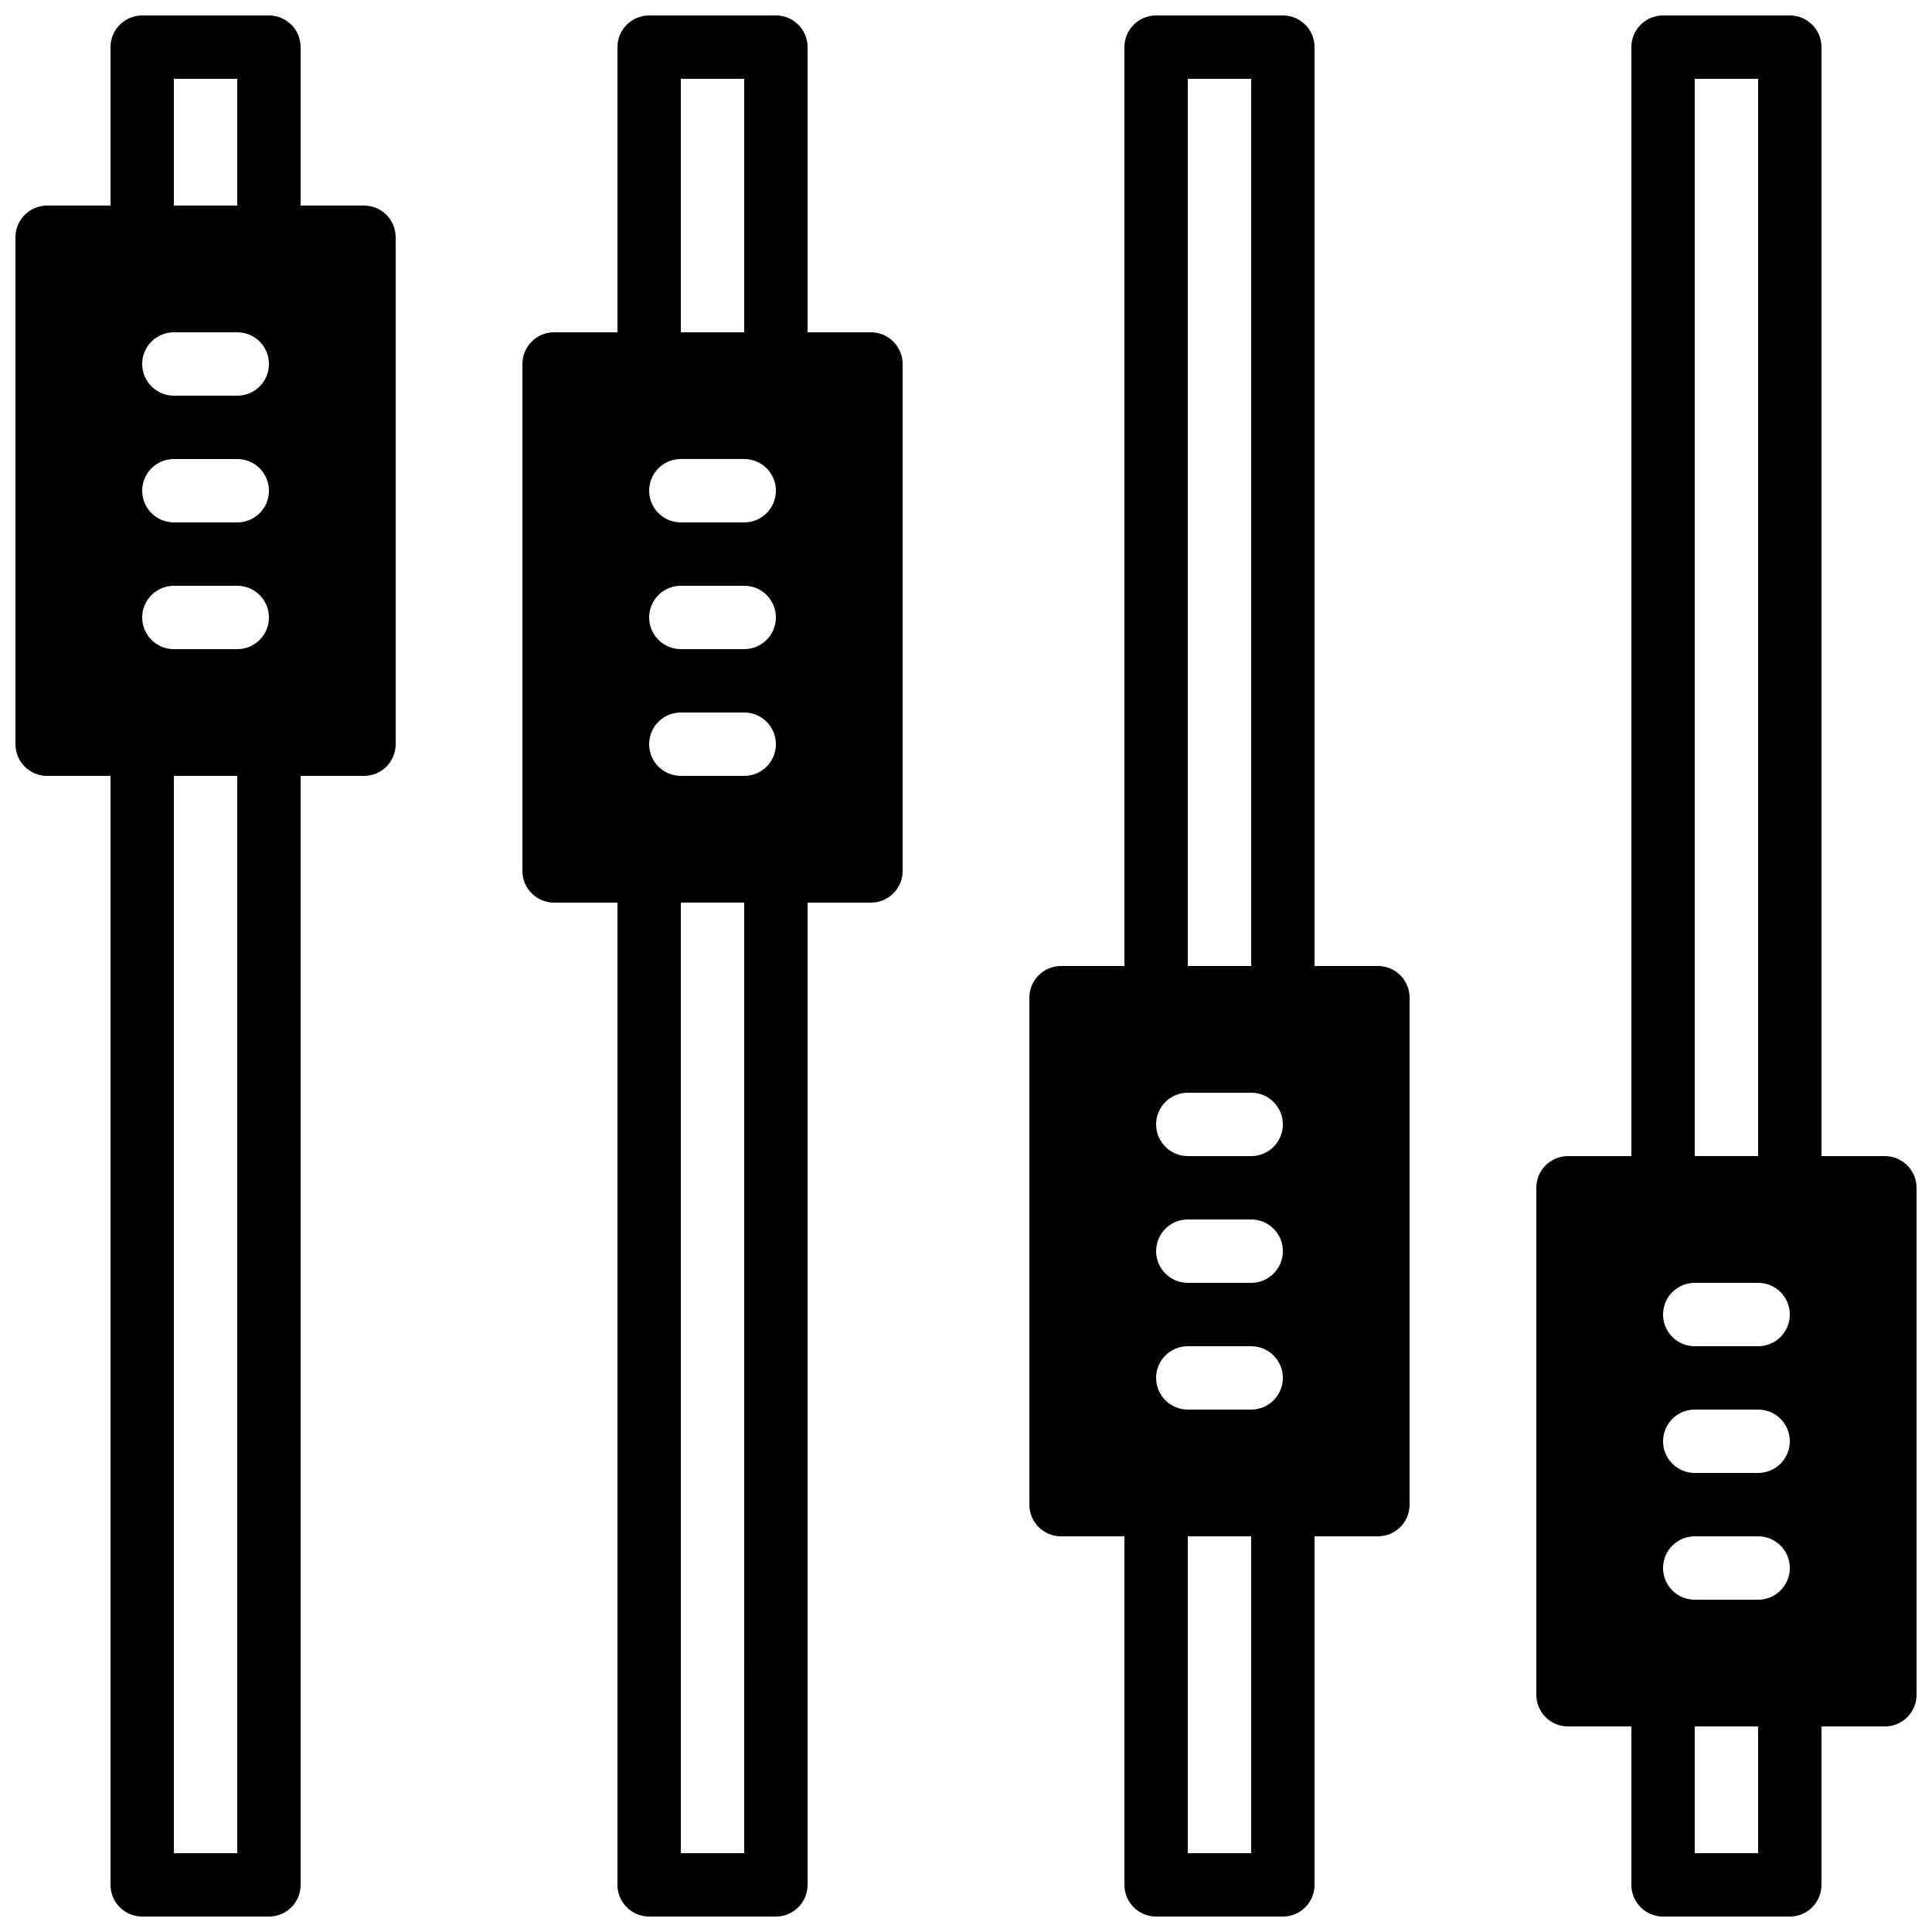 <?xml version="1.0" encoding="UTF-8"?>
<!-- Uploaded to: ICON Repo, www.iconrepo.com, Generator: ICON Repo Mixer Tools -->
<svg width="800px" height="800px" version="1.1" viewBox="144 144 512 512" xmlns="http://www.w3.org/2000/svg">
 <defs>
  <clipPath id="d">
   <path d="m148.09 148.09h100.91v503.81h-100.91z"/>
  </clipPath>
  <clipPath id="c">
   <path d="m551 148.09h100.9v503.81h-100.9z"/>
  </clipPath>
  <clipPath id="b">
   <path d="m282 148.09h102v503.81h-102z"/>
  </clipPath>
  <clipPath id="a">
   <path d="m416 148.09h102v503.81h-102z"/>
  </clipPath>
 </defs>
 <g>
  <g clip-path="url(#d)">
   <path d="m240.46 198.48h-16.793v-41.984c0-4.644-3.762-8.398-8.398-8.398h-33.586c-4.633 0-8.395 3.754-8.395 8.398v41.984h-16.793c-4.637 0-8.398 3.75-8.398 8.395v134.35c0 4.644 3.762 8.398 8.398 8.398h16.793v293.89c0 4.644 3.762 8.398 8.398 8.398h33.586c4.637 0 8.398-3.754 8.398-8.398l-0.004-293.89h16.793c4.637 0 8.398-3.754 8.398-8.398v-134.35c0-4.644-3.762-8.395-8.398-8.395zm-33.586 83.965h-16.793c-4.637 0-8.398-3.754-8.398-8.398s3.762-8.398 8.398-8.398h16.793c4.637 0 8.398 3.754 8.398 8.398 0 4.648-3.762 8.398-8.398 8.398zm8.398 25.191c0 4.644-3.762 8.398-8.398 8.398h-16.793c-4.637 0-8.398-3.754-8.398-8.398 0-4.644 3.762-8.398 8.398-8.398h16.793c4.637 0.004 8.398 3.754 8.398 8.398zm-8.398-58.777h-16.793c-4.637 0-8.398-3.754-8.398-8.398s3.762-8.398 8.398-8.398h16.793c4.637 0 8.398 3.754 8.398 8.398s-3.762 8.398-8.398 8.398zm-16.793-83.969h16.793v33.586l-16.793 0.004zm16.793 470.22h-16.793v-285.49h16.793z"/>
  </g>
  <g clip-path="url(#c)">
   <path d="m643.51 450.38h-16.793l-0.004-293.89c0-4.644-3.762-8.398-8.398-8.398h-33.586c-4.637 0-8.398 3.754-8.398 8.398v293.89h-16.793c-4.637 0-8.398 3.754-8.398 8.398v134.35c0 4.644 3.762 8.398 8.398 8.398h16.793v41.984c0 4.644 3.762 8.398 8.398 8.398h33.586c4.637 0 8.398-3.754 8.398-8.398v-41.984h16.793c4.637 0 8.398-3.754 8.398-8.398v-134.35c0-4.644-3.762-8.398-8.395-8.398zm-33.59 83.969h-16.793c-4.637 0-8.398-3.754-8.398-8.398s3.762-8.398 8.398-8.398h16.793c4.637 0 8.398 3.754 8.398 8.398s-3.762 8.398-8.398 8.398zm8.398 25.191c0 4.644-3.762 8.398-8.398 8.398h-16.793c-4.637 0-8.398-3.754-8.398-8.398 0-4.644 3.762-8.398 8.398-8.398h16.793c4.637 0 8.398 3.754 8.398 8.398zm-8.398-58.777h-16.793c-4.637 0-8.398-3.754-8.398-8.398s3.762-8.398 8.398-8.398h16.793c4.637 0 8.398 3.754 8.398 8.398s-3.762 8.398-8.398 8.398zm-16.793-335.88h16.793v285.49h-16.793zm16.793 470.22h-16.793v-33.586h16.793z"/>
  </g>
  <g clip-path="url(#b)">
   <path d="m374.81 232.06h-16.793v-75.57c0-4.644-3.762-8.398-8.398-8.398h-33.586c-4.637 0-8.398 3.754-8.398 8.398v75.57h-16.793c-4.637 0-8.398 3.754-8.398 8.398v134.35c0 4.644 3.762 8.398 8.398 8.398h16.793v260.3c0 4.644 3.762 8.398 8.398 8.398h33.586c4.637 0 8.398-3.754 8.398-8.398v-260.3h16.793c4.637 0 8.398-3.754 8.398-8.398l-0.004-134.35c0-4.641-3.762-8.395-8.395-8.395zm-33.586 83.969h-16.793c-4.637 0-8.398-3.754-8.398-8.398 0-4.644 3.762-8.398 8.398-8.398h16.793c4.637 0 8.398 3.754 8.398 8.398-0.004 4.644-3.766 8.398-8.398 8.398zm8.395 25.191c0 4.644-3.762 8.398-8.398 8.398h-16.793c-4.637 0-8.398-3.754-8.398-8.398 0-4.644 3.762-8.398 8.398-8.398h16.793c4.637 0 8.398 3.754 8.398 8.398zm-8.395-58.781h-16.793c-4.637 0-8.398-3.754-8.398-8.398s3.762-8.398 8.398-8.398h16.793c4.637 0 8.398 3.754 8.398 8.398-0.004 4.648-3.766 8.398-8.398 8.398zm-16.797-117.55h16.793v67.176h-16.793zm16.797 470.22h-16.793l-0.004-251.91h16.793z"/>
  </g>
  <g clip-path="url(#a)">
   <path d="m509.16 400h-16.793v-243.51c0-4.644-3.762-8.398-8.398-8.398h-33.586c-4.637 0-8.398 3.754-8.398 8.398v243.51h-16.793c-4.637 0-8.398 3.754-8.398 8.398v134.35c0 4.644 3.762 8.398 8.398 8.398h16.793v92.363c0 4.644 3.762 8.398 8.398 8.398h33.586c4.637 0 8.398-3.754 8.398-8.398v-92.367h16.793c4.637 0 8.398-3.754 8.398-8.398v-134.35c0-4.644-3.762-8.395-8.398-8.395zm-33.586 83.965h-16.793c-4.637 0-8.398-3.754-8.398-8.398 0-4.644 3.762-8.398 8.398-8.398h16.793c4.637 0 8.398 3.754 8.398 8.398-0.004 4.648-3.766 8.398-8.398 8.398zm8.395 25.191c0 4.644-3.762 8.398-8.398 8.398h-16.793c-4.637 0-8.398-3.754-8.398-8.398s3.762-8.398 8.398-8.398h16.793c4.637 0.004 8.398 3.758 8.398 8.398zm-8.395-58.777h-16.793c-4.637 0-8.398-3.754-8.398-8.398s3.762-8.398 8.398-8.398h16.793c4.637 0 8.398 3.754 8.398 8.398-0.004 4.644-3.766 8.398-8.398 8.398zm-16.793-285.49h16.793v235.11h-16.793zm16.793 470.22h-16.793v-83.969h16.793z"/>
  </g>
 </g>
</svg>